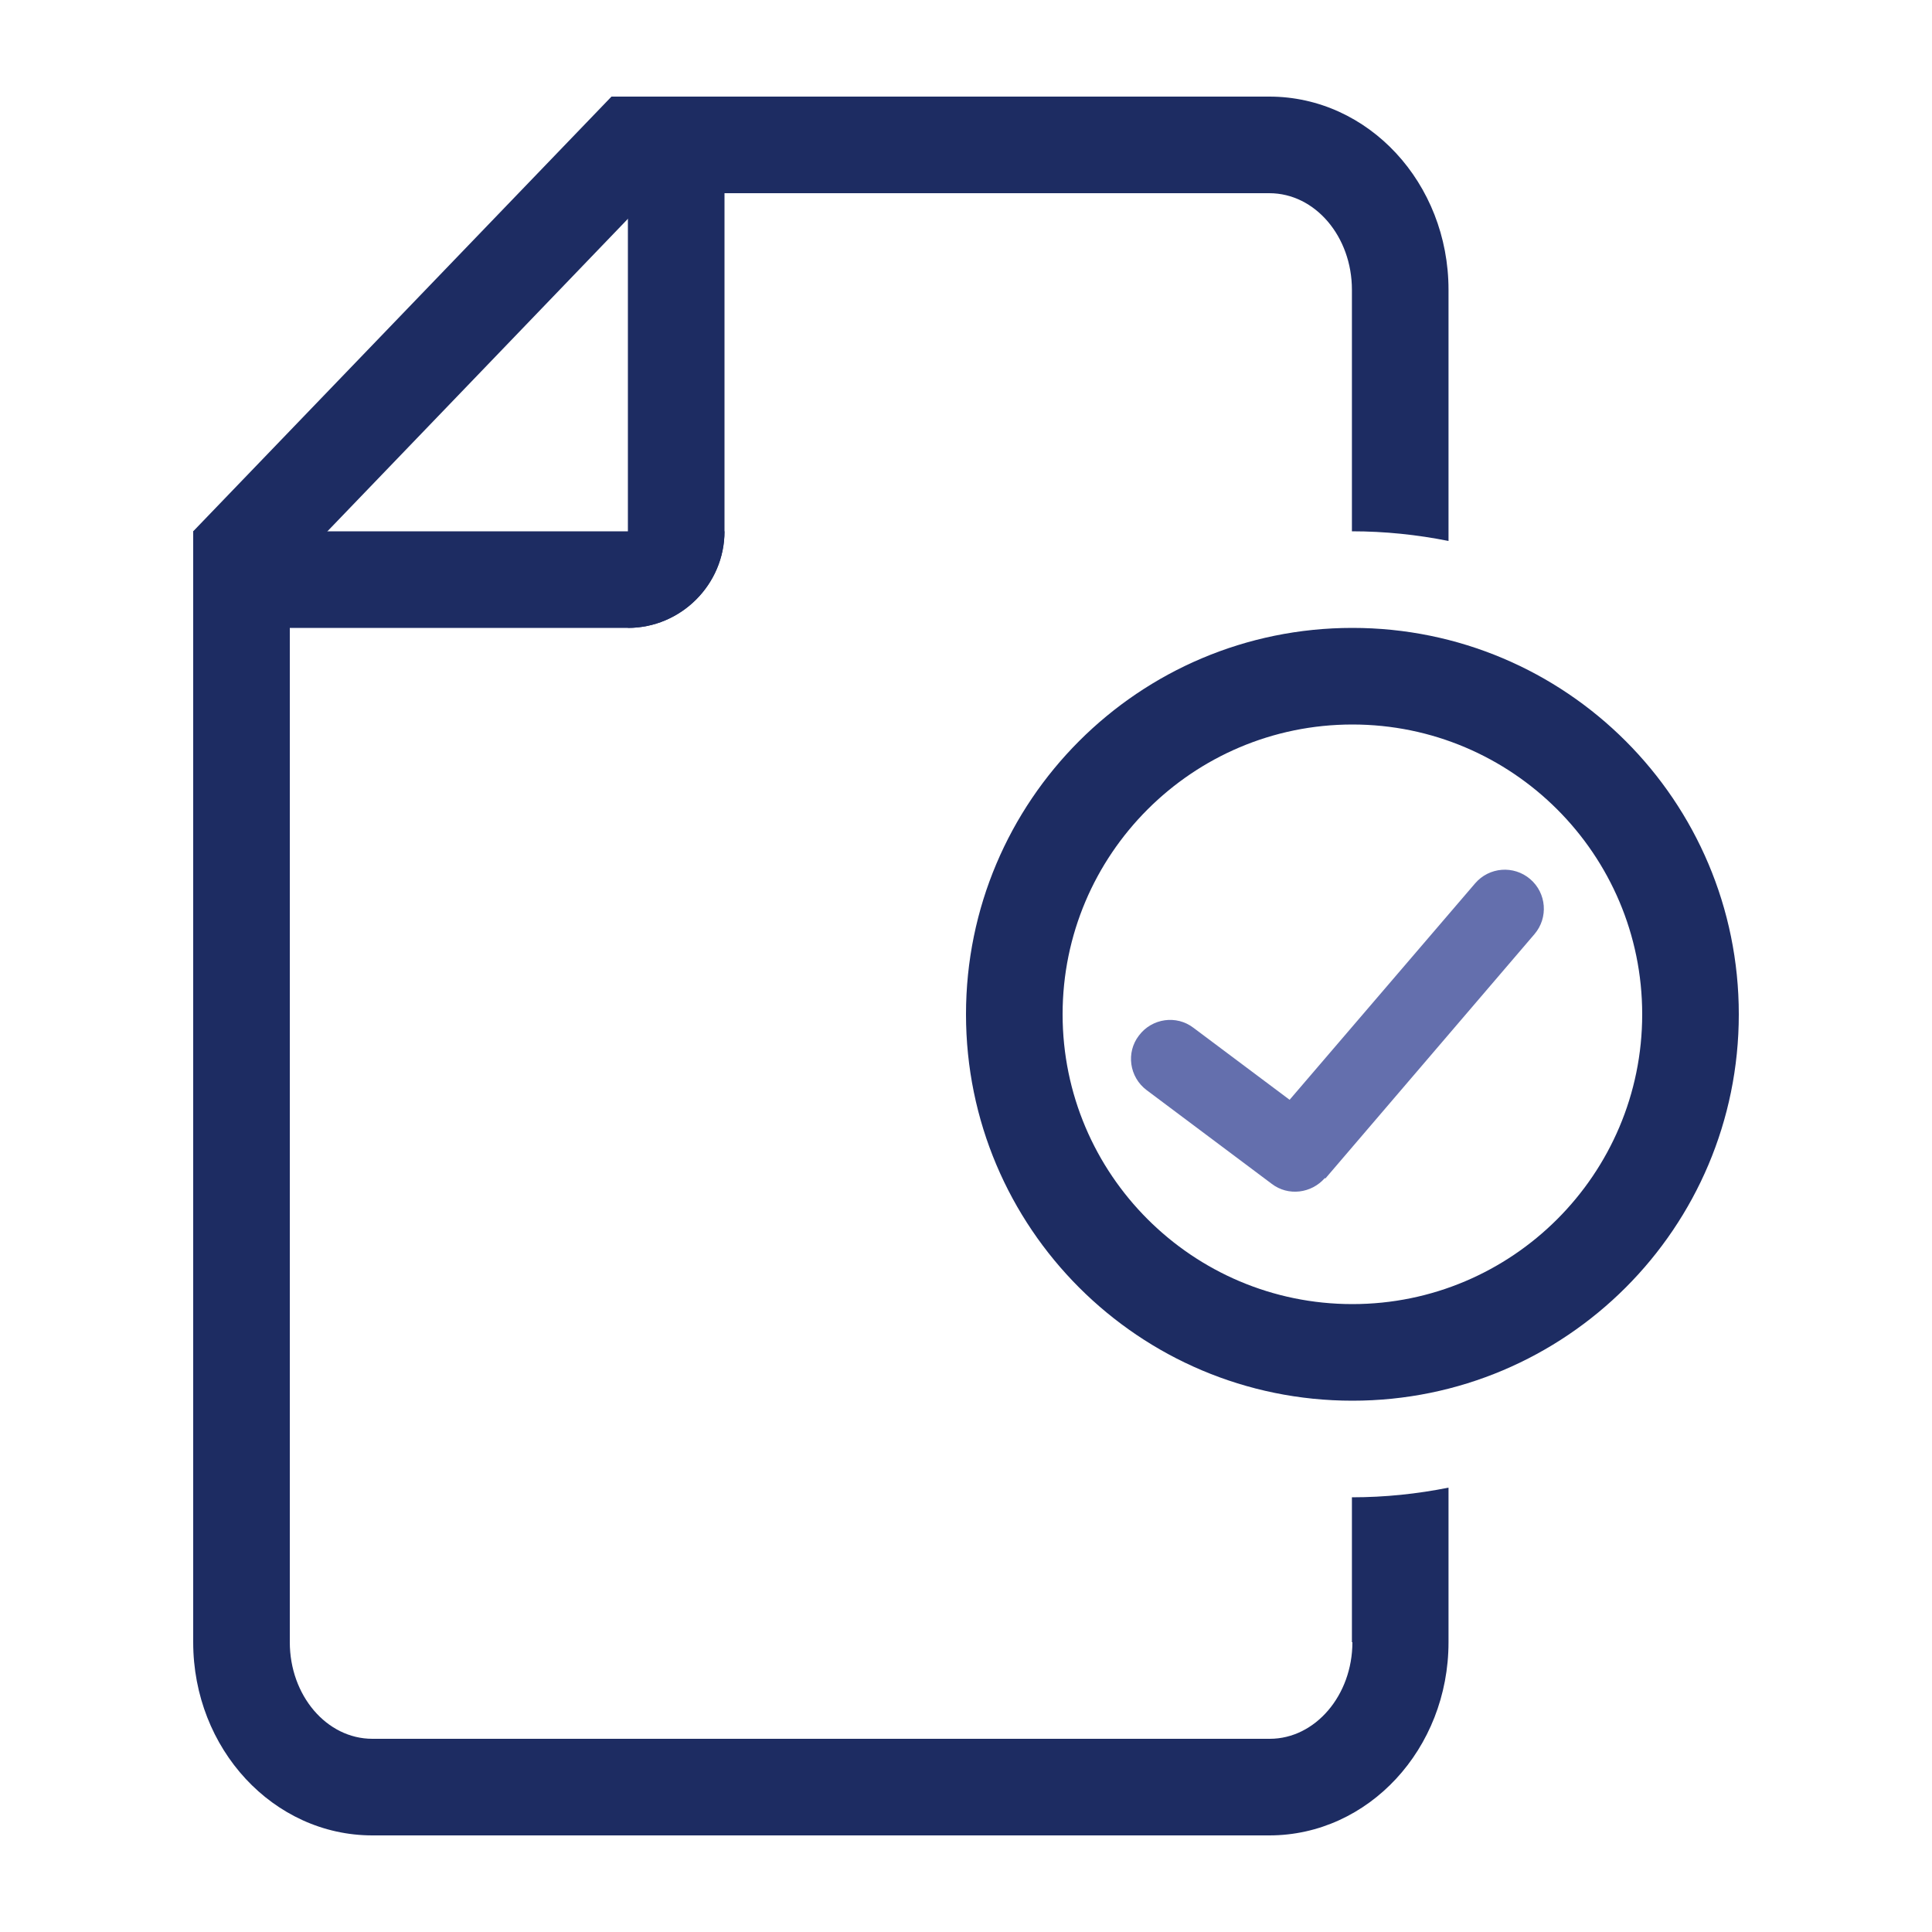 <?xml version="1.0" encoding="UTF-8"?>
<svg id="_레이어_1" data-name="레이어_1" xmlns="http://www.w3.org/2000/svg" viewBox="0 0 40 40">
  <defs>
    <style>
      .cls-1 {
        fill: #1d2c62;
      }

      .cls-2 {
        fill: #646fad;
      }
    </style>
  </defs>
  <path class="cls-1" d="M28,15c3.31,0,6,2.69,6,6s-2.69,6-6,6-6-2.69-6-6,2.69-6,6-6M28,13c-4.42,0-8,3.58-8,8s3.58,8,8,8,8-3.58,8-8-3.58-8-8-8h0Z"/>
  <path class="cls-2" d="M27.43,24.39c-.28.32-.76.38-1.1.12l-2.59-1.94c-.36-.27-.43-.78-.16-1.13h0c.27-.36.78-.43,1.13-.16l1.99,1.49,3.84-4.48c.29-.34.8-.38,1.14-.09h0c.34.29.38.8.09,1.14l-4.33,5.06Z"/>
  <path class="cls-1" d="M15,2h-2v11c1.1,0,2-.9,2-2V2h0Z"/>
  <path class="cls-1" d="M15,11H4v2h9c1.1,0,2-.9,2-2h0Z"/>
  <path class="cls-1" d="M28,34c0,1.1-.77,2-1.71,2H7.71c-.95,0-1.71-.9-1.71-2V11.81l3.77-3.92,3.74-3.89h12.77c.95,0,1.71.9,1.71,2v5c.68,0,1.35.07,2,.2v-5.2c0-2.21-1.66-4-3.71-4h-13.62l-4.33,4.5-4.33,4.5v23c0,2.21,1.66,4,3.71,4h18.57c2.05,0,3.71-1.79,3.71-4v-3.2c-.65.13-1.32.2-2,.2v3Z"/>
</svg>